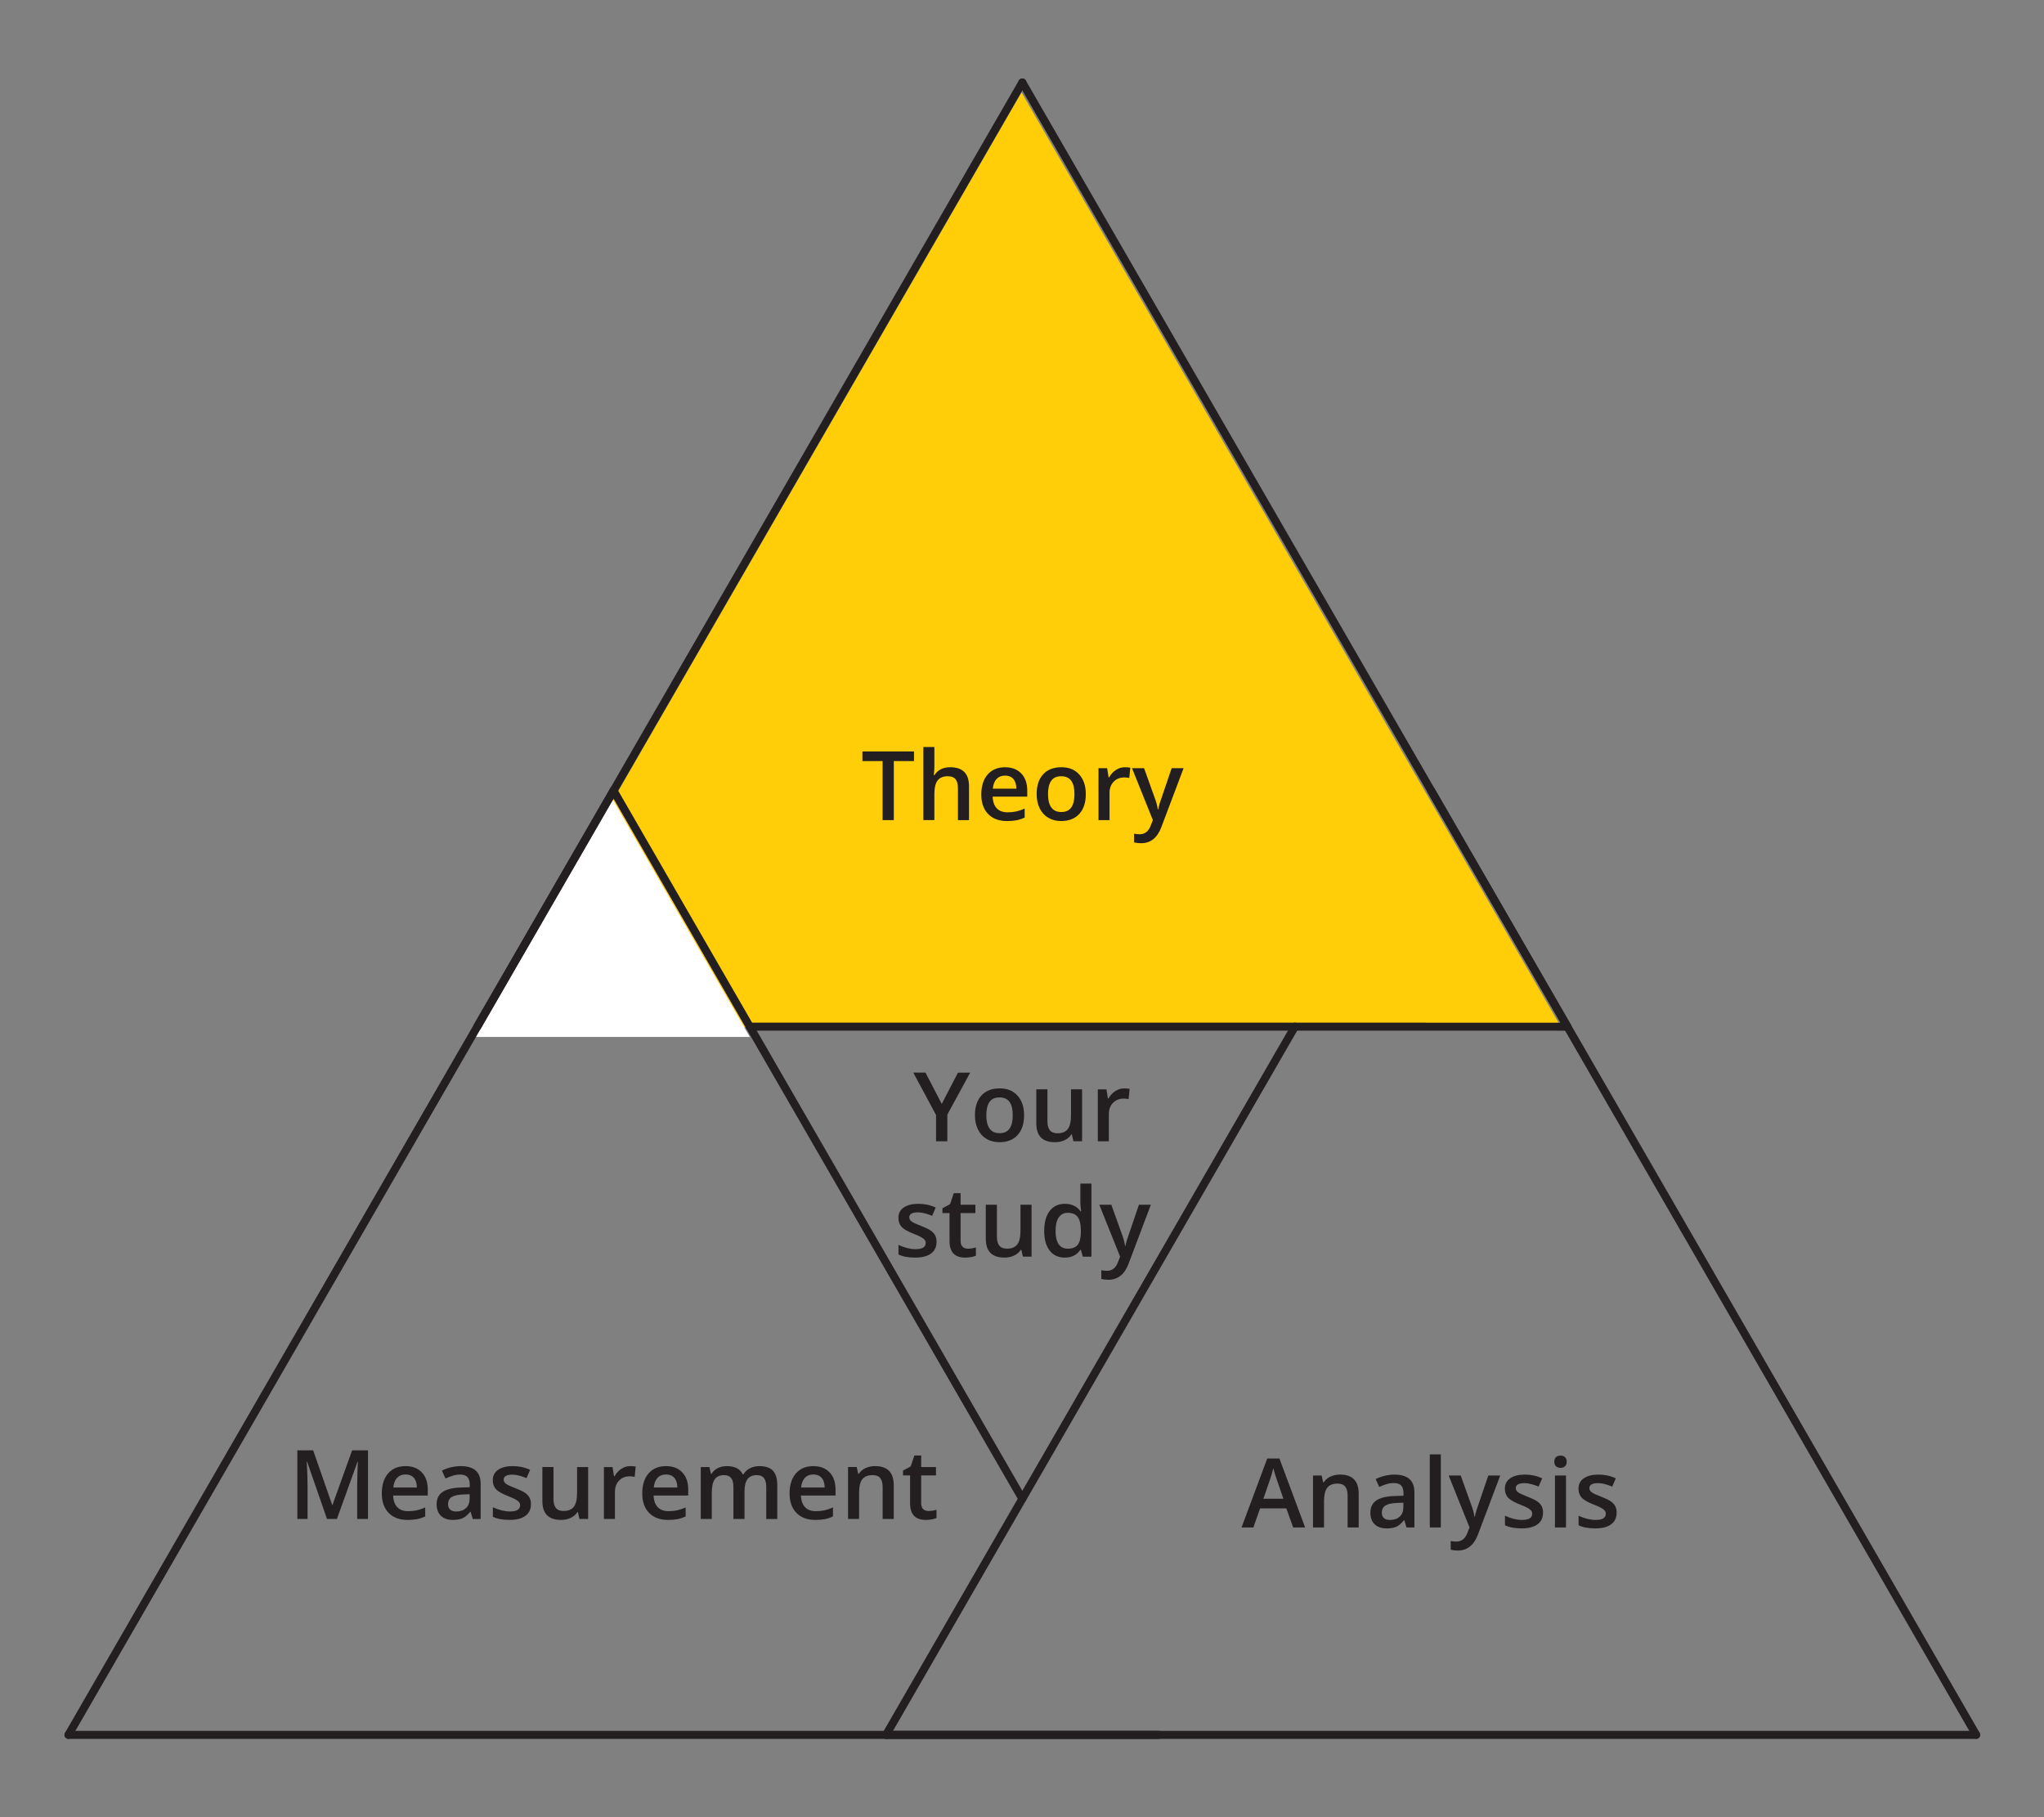 <?xml version="1.0" encoding="UTF-8"?>
<svg id="Layer_1" data-name="Layer 1" xmlns="http://www.w3.org/2000/svg" viewBox="0 0 1275.59 1133.86">
  <rect x="0" y="0" width="1275.59" height="1133.86" fill="#808080" stroke="none"/>
  <defs>
    <style>
      .cls-1, .cls-2 {
        fill: none;
      }

      .cls-2 {
        stroke: #231f20;
        stroke-linecap: round;
        stroke-miterlimit: 10;
        stroke-width: 5px;
      }

      .cls-3 {
        fill: #ffce08;
      }

      .cls-4 {
        fill: #231f20;
      }

      .cls-5 {
        fill: #fff;
      }
    </style>
  </defs>
  <polygon class="cls-3" points="637.51 57.67 300.72 641 974.29 641 637.51 57.67"/>
  <polygon class="cls-5" points="380.92 496.32 293.93 647 467.92 647 380.92 496.32"/>
  <g>
    <line class="cls-2" x1="42.72" y1="1082.49" x2="382.88" y2="493.32"/>
    <line class="cls-2" x1="42.72" y1="1082.49" x2="723.04" y2="1082.49"/>
    <line class="cls-2" x1="638" y1="935.2" x2="382.88" y2="493.32"/>
    <line class="cls-2" x1="978.16" y1="640.61" x2="638" y2="51.45"/>
    <line class="cls-2" x1="467.92" y1="640.61" x2="978.16" y2="640.62"/>
    <line class="cls-2" x1="297.84" y1="640.61" x2="638" y2="51.45"/>
    <line class="cls-2" x1="552.96" y1="1082.49" x2="808.08" y2="640.61"/>
    <line class="cls-2" x1="1233.28" y1="1082.49" x2="893.12" y2="493.32"/>
    <line class="cls-2" x1="552.96" y1="1082.49" x2="1233.28" y2="1082.49"/>
  </g>
  <g>
    <rect class="cls-1" x="528.85" y="466.12" width="218.29" height="54.4"/>
    <path class="cls-4" d="M557.8,511.72h-7v-36.83h-12.6v-6.01h32.2v6.01h-12.6v36.83Z"/>
    <path class="cls-4" d="M604.73,511.72h-6.91v-19.92c0-2.5-.5-4.37-1.51-5.6-1.01-1.23-2.6-1.85-4.79-1.85-2.89,0-5.01.86-6.37,2.59-1.36,1.73-2.04,4.62-2.04,8.69v16.08h-6.88v-45.59h6.88v11.57c0,1.86-.12,3.84-.35,5.95h.44c.94-1.56,2.24-2.77,3.91-3.63,1.67-.86,3.62-1.29,5.84-1.29,7.85,0,11.78,3.96,11.78,11.87v21.12Z"/>
    <path class="cls-4" d="M628.46,512.31c-5.04,0-8.98-1.47-11.82-4.41-2.84-2.94-4.26-6.99-4.26-12.14s1.32-9.45,3.96-12.48c2.64-3.03,6.26-4.54,10.87-4.54,4.28,0,7.66,1.3,10.14,3.9,2.48,2.6,3.72,6.17,3.72,10.72v3.72h-21.59c.1,3.15.95,5.56,2.55,7.25,1.6,1.69,3.86,2.53,6.77,2.53,1.91,0,3.7-.18,5.35-.54,1.65-.36,3.42-.96,5.32-1.8v5.6c-1.68.8-3.38,1.37-5.1,1.7-1.72.33-3.68.5-5.89.5ZM627.2,483.95c-2.19,0-3.94.69-5.26,2.08-1.32,1.39-2.1,3.41-2.36,6.06h14.71c-.04-2.68-.68-4.7-1.93-6.08-1.25-1.38-2.97-2.07-5.16-2.07Z"/>
    <path class="cls-4" d="M677.62,495.46c0,5.29-1.36,9.42-4.07,12.39-2.71,2.97-6.49,4.45-11.34,4.45-3.03,0-5.7-.68-8.03-2.05-2.33-1.37-4.11-3.33-5.36-5.89-1.25-2.56-1.88-5.53-1.88-8.91,0-5.25,1.35-9.36,4.04-12.3,2.7-2.95,6.49-4.42,11.4-4.42s8.4,1.51,11.13,4.53c2.73,3.02,4.1,7.09,4.1,12.2ZM654.04,495.46c0,7.48,2.76,11.22,8.29,11.22s8.2-3.74,8.2-11.22-2.75-11.1-8.26-11.1c-2.89,0-4.99.96-6.29,2.87-1.3,1.91-1.95,4.66-1.95,8.23Z"/>
    <path class="cls-4" d="M701.97,478.73c1.39,0,2.53.1,3.43.29l-.67,6.42c-.98-.23-1.99-.35-3.05-.35-2.75,0-4.99.9-6.7,2.7-1.71,1.8-2.56,4.13-2.56,7v16.93h-6.88v-32.4h5.39l.91,5.71h.35c1.07-1.93,2.47-3.47,4.2-4.6,1.73-1.13,3.59-1.7,5.58-1.7Z"/>
    <path class="cls-4" d="M706.48,479.32h7.5l6.59,18.37c1,2.62,1.66,5.08,1.99,7.38h.23c.18-1.07.5-2.38.97-3.91.47-1.53,2.95-8.81,7.44-21.84h7.44l-13.86,36.71c-2.52,6.74-6.72,10.11-12.6,10.11-1.52,0-3.01-.17-4.45-.5v-5.45c1.04.23,2.22.35,3.54.35,3.32,0,5.65-1.92,7-5.77l1.2-3.05-13.01-32.4Z"/>
  </g>
  <g>
    <rect class="cls-1" x="158.95" y="902.18" width="447.86" height="66.04"/>
    <path class="cls-4" d="M204.07,947.79l-12.42-35.77h-.23c.33,5.31.5,10.29.5,14.94v20.83h-6.36v-42.83h9.87l11.89,34.07h.18l12.25-34.07h9.9v42.83h-6.74v-21.18c0-2.13.05-4.9.16-8.32.11-3.42.2-5.49.28-6.21h-.23l-12.86,35.71h-6.18Z"/>
    <path class="cls-4" d="M254.34,948.38c-5.04,0-8.98-1.47-11.82-4.41s-4.26-6.99-4.26-12.14,1.32-9.45,3.96-12.48,6.26-4.54,10.87-4.54c4.28,0,7.66,1.3,10.14,3.9,2.48,2.6,3.72,6.17,3.72,10.72v3.72h-21.59c.1,3.14.95,5.56,2.55,7.25,1.6,1.69,3.86,2.53,6.77,2.53,1.91,0,3.7-.18,5.35-.54,1.65-.36,3.42-.96,5.32-1.8v5.6c-1.68.8-3.38,1.37-5.1,1.7-1.72.33-3.68.5-5.89.5ZM253.08,920.02c-2.19,0-3.94.69-5.26,2.08s-2.1,3.41-2.36,6.06h14.71c-.04-2.68-.68-4.7-1.93-6.08-1.25-1.38-2.97-2.07-5.16-2.07Z"/>
    <path class="cls-4" d="M295.04,947.79l-1.38-4.51h-.23c-1.56,1.97-3.13,3.32-4.72,4.03s-3.61,1.07-6.09,1.07c-3.18,0-5.67-.86-7.46-2.58s-2.68-4.15-2.68-7.29c0-3.34,1.24-5.86,3.72-7.56,2.48-1.7,6.26-2.63,11.34-2.78l5.6-.18v-1.73c0-2.07-.48-3.62-1.45-4.64s-2.47-1.54-4.5-1.54c-1.66,0-3.25.24-4.78.73s-2.99,1.06-4.39,1.73l-2.23-4.92c1.76-.92,3.68-1.62,5.77-2.09,2.09-.48,4.06-.72,5.92-.72,4.12,0,7.23.9,9.33,2.7,2.1,1.8,3.15,4.62,3.15,8.47v21.83h-4.92ZM284.78,943.1c2.5,0,4.51-.7,6.02-2.09,1.51-1.4,2.27-3.35,2.27-5.87v-2.81l-4.16.18c-3.24.12-5.6.66-7.08,1.63-1.48.97-2.21,2.45-2.21,4.44,0,1.45.43,2.56,1.29,3.35.86.79,2.15,1.19,3.87,1.19Z"/>
    <path class="cls-4" d="M331.34,938.56c0,3.16-1.15,5.59-3.46,7.28-2.3,1.69-5.61,2.53-9.9,2.53s-7.78-.65-10.4-1.96v-5.95c3.81,1.76,7.35,2.64,10.63,2.64,4.24,0,6.36-1.28,6.36-3.84,0-.82-.23-1.5-.7-2.05s-1.24-1.11-2.31-1.7c-1.07-.59-2.57-1.25-4.48-1.99-3.73-1.45-6.25-2.89-7.57-4.34s-1.98-3.32-1.98-5.62c0-2.77,1.12-4.93,3.35-6.46,2.24-1.53,5.28-2.3,9.13-2.3s7.41.77,10.81,2.31l-2.23,5.19c-3.5-1.45-6.44-2.17-8.82-2.17-3.63,0-5.45,1.04-5.45,3.11,0,1.02.47,1.88,1.42,2.58.95.7,3.01,1.67,6.2,2.9,2.68,1.04,4.62,1.98,5.83,2.84,1.21.86,2.11,1.85,2.7,2.97s.88,2.47.88,4.03Z"/>
    <path class="cls-4" d="M361.63,947.79l-.97-4.25h-.35c-.96,1.5-2.32,2.69-4.09,3.54-1.77.86-3.78,1.29-6.05,1.29-3.93,0-6.86-.98-8.79-2.93s-2.9-4.91-2.9-8.88v-21.18h6.94v19.98c0,2.48.51,4.34,1.52,5.58,1.02,1.24,2.61,1.86,4.78,1.86,2.89,0,5.01-.86,6.37-2.59,1.36-1.73,2.04-4.62,2.04-8.69v-16.14h6.91v32.4h-5.42Z"/>
    <path class="cls-4" d="M393.3,914.8c1.39,0,2.53.1,3.43.29l-.67,6.42c-.98-.23-1.99-.35-3.05-.35-2.75,0-4.99.9-6.69,2.7-1.71,1.8-2.56,4.13-2.56,7v16.93h-6.88v-32.4h5.39l.91,5.71h.35c1.07-1.93,2.48-3.47,4.2-4.6s3.59-1.7,5.58-1.7Z"/>
    <path class="cls-4" d="M416.88,948.38c-5.04,0-8.98-1.47-11.82-4.41s-4.26-6.99-4.26-12.14,1.32-9.45,3.96-12.48,6.26-4.54,10.87-4.54c4.28,0,7.66,1.3,10.14,3.9,2.48,2.6,3.72,6.17,3.72,10.72v3.72h-21.59c.1,3.14.95,5.56,2.55,7.25,1.6,1.69,3.86,2.53,6.77,2.53,1.91,0,3.7-.18,5.35-.54,1.65-.36,3.42-.96,5.32-1.8v5.6c-1.68.8-3.38,1.37-5.1,1.7-1.72.33-3.68.5-5.89.5ZM415.62,920.02c-2.19,0-3.94.69-5.26,2.08s-2.1,3.41-2.36,6.06h14.71c-.04-2.68-.68-4.7-1.93-6.08-1.25-1.38-2.97-2.07-5.16-2.07Z"/>
    <path class="cls-4" d="M464.61,947.79h-6.91v-19.98c0-2.48-.47-4.33-1.41-5.55s-2.4-1.83-4.39-1.83c-2.66,0-4.6.86-5.84,2.59-1.24,1.73-1.86,4.6-1.86,8.63v16.14h-6.88v-32.4h5.39l.97,4.25h.35c.9-1.54,2.2-2.73,3.91-3.57,1.71-.84,3.59-1.26,5.64-1.26,4.98,0,8.28,1.7,9.9,5.1h.47c.96-1.6,2.3-2.85,4.04-3.75,1.74-.9,3.73-1.35,5.98-1.35,3.87,0,6.68.98,8.45,2.93,1.77,1.95,2.65,4.93,2.65,8.94v21.12h-6.88v-19.98c0-2.48-.47-4.33-1.42-5.55-.95-1.22-2.42-1.83-4.41-1.83-2.68,0-4.63.83-5.87,2.5-1.24,1.67-1.86,4.23-1.86,7.69v17.17Z"/>
    <path class="cls-4" d="M508.82,948.38c-5.04,0-8.98-1.47-11.82-4.41s-4.26-6.99-4.26-12.14,1.32-9.45,3.96-12.48,6.26-4.54,10.87-4.54c4.28,0,7.66,1.3,10.14,3.9,2.48,2.6,3.72,6.17,3.72,10.72v3.72h-21.59c.1,3.14.95,5.56,2.55,7.25,1.6,1.69,3.86,2.53,6.77,2.53,1.91,0,3.7-.18,5.35-.54,1.65-.36,3.42-.96,5.32-1.8v5.6c-1.68.8-3.38,1.37-5.1,1.7-1.72.33-3.68.5-5.89.5ZM507.56,920.02c-2.19,0-3.94.69-5.26,2.08s-2.1,3.41-2.36,6.06h14.71c-.04-2.68-.68-4.7-1.93-6.08-1.25-1.38-2.97-2.07-5.16-2.07Z"/>
    <path class="cls-4" d="M557.74,947.79h-6.91v-19.92c0-2.5-.5-4.37-1.51-5.6-1.01-1.23-2.6-1.85-4.79-1.85-2.91,0-5.04.86-6.39,2.58s-2.02,4.6-2.02,8.64v16.14h-6.88v-32.4h5.39l.97,4.25h.35c.98-1.54,2.36-2.73,4.16-3.57,1.8-.84,3.79-1.26,5.98-1.26,7.77,0,11.66,3.96,11.66,11.87v21.12Z"/>
    <path class="cls-4" d="M579.39,942.81c1.68,0,3.36-.26,5.04-.79v5.19c-.76.33-1.74.61-2.94.83-1.2.22-2.45.34-3.74.34-6.52,0-9.79-3.44-9.79-10.31v-17.46h-4.42v-3.05l4.75-2.52,2.34-6.86h4.25v7.21h9.23v5.21h-9.23v17.34c0,1.66.41,2.89,1.25,3.68.83.79,1.92,1.19,3.27,1.19Z"/>
  </g>
  <g>
    <rect class="cls-1" x="699.88" y="907.52" width="386.48" height="55.35"/>
    <path class="cls-4" d="M807.03,953.08l-4.28-11.89h-16.38l-4.19,11.89h-7.38l16.03-43.01h7.62l16.03,43.01h-7.44ZM800.91,935.15l-4.01-11.66c-.29-.78-.7-2.01-1.22-3.69s-.87-2.91-1.07-3.69c-.53,2.4-1.3,5.03-2.31,7.88l-3.87,11.16h12.48Z"/>
    <path class="cls-4" d="M847.9,953.08h-6.91v-19.92c0-2.5-.5-4.37-1.51-5.6s-2.6-1.85-4.79-1.85c-2.91,0-5.04.86-6.39,2.58s-2.02,4.6-2.02,8.64v16.14h-6.88v-32.4h5.39l.97,4.25h.35c.98-1.54,2.36-2.73,4.16-3.57s3.79-1.26,5.98-1.26c7.77,0,11.66,3.96,11.66,11.87v21.12Z"/>
    <path class="cls-4" d="M877.76,953.08l-1.38-4.51h-.23c-1.56,1.97-3.13,3.32-4.72,4.03s-3.61,1.07-6.09,1.07c-3.18,0-5.67-.86-7.46-2.58s-2.68-4.15-2.68-7.29c0-3.34,1.24-5.86,3.72-7.56s6.26-2.63,11.34-2.78l5.6-.18v-1.73c0-2.07-.48-3.62-1.45-4.64s-2.47-1.54-4.5-1.54c-1.66,0-3.25.24-4.78.73s-2.99,1.06-4.39,1.73l-2.23-4.92c1.76-.92,3.68-1.62,5.77-2.09s4.06-.72,5.92-.72c4.12,0,7.23.9,9.33,2.7s3.15,4.62,3.15,8.47v21.83h-4.92ZM867.5,948.39c2.5,0,4.51-.7,6.02-2.09s2.27-3.35,2.27-5.87v-2.81l-4.16.18c-3.24.12-5.6.66-7.08,1.63s-2.21,2.45-2.21,4.44c0,1.45.43,2.56,1.29,3.35s2.15,1.19,3.87,1.19Z"/>
    <path class="cls-4" d="M899.17,953.08h-6.88v-45.59h6.88v45.59Z"/>
    <path class="cls-4" d="M904.09,920.67h7.5l6.59,18.37c1,2.62,1.66,5.08,1.99,7.38h.23c.18-1.07.5-2.38.97-3.91s2.95-8.81,7.44-21.84h7.44l-13.86,36.71c-2.52,6.74-6.72,10.11-12.6,10.11-1.52,0-3.01-.17-4.45-.5v-5.45c1.04.23,2.22.35,3.54.35,3.32,0,5.65-1.92,7-5.77l1.2-3.05-13.01-32.4Z"/>
    <path class="cls-4" d="M962.95,943.85c0,3.16-1.15,5.59-3.46,7.28s-5.61,2.53-9.9,2.53-7.78-.65-10.4-1.96v-5.95c3.81,1.76,7.35,2.64,10.63,2.64,4.24,0,6.36-1.28,6.36-3.84,0-.82-.23-1.5-.7-2.05s-1.24-1.11-2.31-1.7-2.57-1.25-4.48-1.99c-3.73-1.45-6.25-2.89-7.57-4.34s-1.98-3.32-1.98-5.62c0-2.77,1.12-4.93,3.35-6.46s5.28-2.3,9.13-2.3,7.41.77,10.81,2.31l-2.23,5.19c-3.5-1.45-6.44-2.17-8.82-2.17-3.63,0-5.45,1.04-5.45,3.11,0,1.02.47,1.88,1.42,2.58s3.01,1.67,6.2,2.9c2.68,1.04,4.62,1.98,5.83,2.84s2.11,1.85,2.7,2.97.88,2.47.88,4.03Z"/>
    <path class="cls-4" d="M969.98,912.09c0-1.23.34-2.18,1.01-2.84s1.64-1,2.89-1,2.15.33,2.83,1,1.01,1.61,1.01,2.84-.34,2.09-1.01,2.77-1.62,1.01-2.83,1.01-2.21-.34-2.89-1.01-1.01-1.6-1.01-2.77ZM977.28,953.08h-6.88v-32.4h6.88v32.4Z"/>
    <path class="cls-4" d="M1008.89,943.85c0,3.16-1.15,5.59-3.46,7.28s-5.61,2.53-9.9,2.53-7.78-.65-10.4-1.96v-5.95c3.81,1.76,7.35,2.64,10.63,2.64,4.24,0,6.36-1.28,6.36-3.84,0-.82-.23-1.5-.7-2.05s-1.24-1.11-2.31-1.7-2.57-1.25-4.48-1.99c-3.73-1.45-6.25-2.89-7.57-4.34s-1.98-3.32-1.98-5.62c0-2.77,1.12-4.93,3.35-6.46s5.28-2.3,9.13-2.3,7.41.77,10.81,2.31l-2.23,5.19c-3.5-1.45-6.44-2.17-8.82-2.17-3.63,0-5.45,1.04-5.45,3.11,0,1.02.47,1.88,1.42,2.58s3.01,1.67,6.2,2.9c2.68,1.04,4.62,1.98,5.83,2.84s2.11,1.85,2.7,2.97.88,2.47.88,4.03Z"/>
  </g>
  <g>
    <rect class="cls-1" x="444.76" y="666.52" width="386.48" height="135"/>
    <path class="cls-4" d="M587.7,688.82l10.14-19.54h7.62l-14.27,26.22v16.61h-7.03v-16.38l-14.21-26.46h7.62l10.14,19.54Z"/>
    <path class="cls-4" d="M639.11,695.85c0,5.29-1.36,9.42-4.07,12.39-2.71,2.97-6.49,4.45-11.34,4.45-3.03,0-5.7-.68-8.03-2.05-2.32-1.37-4.11-3.33-5.36-5.89-1.25-2.56-1.88-5.53-1.88-8.91,0-5.25,1.35-9.36,4.04-12.3,2.7-2.95,6.49-4.42,11.4-4.42s8.4,1.51,11.13,4.53c2.73,3.02,4.1,7.09,4.1,12.2ZM615.53,695.85c0,7.48,2.76,11.22,8.29,11.22s8.2-3.74,8.2-11.22-2.75-11.1-8.26-11.1c-2.89,0-4.99.96-6.28,2.87-1.3,1.92-1.95,4.66-1.95,8.23Z"/>
    <path class="cls-4" d="M669.88,712.11l-.97-4.25h-.35c-.96,1.5-2.32,2.69-4.09,3.54s-3.78,1.29-6.05,1.29c-3.93,0-6.86-.98-8.79-2.93-1.93-1.95-2.9-4.91-2.9-8.88v-21.18h6.94v19.98c0,2.48.51,4.34,1.52,5.58,1.01,1.24,2.61,1.86,4.78,1.86,2.89,0,5.01-.86,6.37-2.59s2.04-4.62,2.04-8.69v-16.14h6.91v32.4h-5.42Z"/>
    <path class="cls-4" d="M701.54,679.13c1.39,0,2.53.1,3.43.29l-.67,6.42c-.98-.23-1.99-.35-3.05-.35-2.75,0-4.99.9-6.7,2.7-1.71,1.8-2.56,4.13-2.56,7v16.93h-6.88v-32.4h5.39l.91,5.71h.35c1.07-1.93,2.47-3.47,4.2-4.6,1.73-1.13,3.59-1.7,5.58-1.7Z"/>
    <path class="cls-4" d="M584.47,774.89c0,3.16-1.15,5.59-3.46,7.28-2.3,1.69-5.61,2.53-9.9,2.53s-7.78-.65-10.4-1.96v-5.95c3.81,1.76,7.35,2.64,10.63,2.64,4.24,0,6.36-1.28,6.36-3.84,0-.82-.23-1.5-.7-2.05-.47-.55-1.24-1.11-2.31-1.7-1.07-.59-2.57-1.25-4.48-1.99-3.73-1.45-6.25-2.89-7.57-4.34-1.32-1.45-1.98-3.32-1.98-5.62,0-2.77,1.12-4.93,3.35-6.46,2.24-1.53,5.28-2.3,9.13-2.3s7.41.77,10.81,2.31l-2.23,5.19c-3.5-1.45-6.44-2.17-8.82-2.17-3.63,0-5.45,1.04-5.45,3.11,0,1.02.47,1.88,1.42,2.58.95.7,3.01,1.67,6.2,2.9,2.68,1.04,4.62,1.98,5.83,2.84,1.21.86,2.11,1.85,2.7,2.97.59,1.12.88,2.47.88,4.03Z"/>
    <path class="cls-4" d="M603.99,779.13c1.68,0,3.36-.26,5.04-.79v5.19c-.76.33-1.74.61-2.94.83s-2.45.34-3.74.34c-6.52,0-9.79-3.44-9.79-10.31v-17.46h-4.42v-3.05l4.75-2.52,2.34-6.86h4.25v7.21h9.23v5.21h-9.23v17.34c0,1.66.41,2.89,1.25,3.68.83.79,1.92,1.19,3.27,1.19Z"/>
    <path class="cls-4" d="M638.35,784.11l-.97-4.25h-.35c-.96,1.5-2.32,2.69-4.09,3.54-1.77.86-3.78,1.29-6.05,1.29-3.93,0-6.86-.98-8.79-2.93-1.93-1.95-2.9-4.91-2.9-8.88v-21.18h6.94v19.98c0,2.48.51,4.34,1.52,5.58,1.02,1.24,2.61,1.86,4.78,1.86,2.89,0,5.01-.86,6.37-2.59,1.36-1.73,2.04-4.62,2.04-8.69v-16.14h6.91v32.4h-5.42Z"/>
    <path class="cls-4" d="M664.51,784.7c-4.04,0-7.2-1.46-9.46-4.39-2.27-2.93-3.4-7.04-3.4-12.33s1.15-9.45,3.44-12.41,5.47-4.44,9.54-4.44,7.5,1.57,9.73,4.72h.35c-.33-2.32-.5-4.16-.5-5.51v-11.81h6.91v45.59h-5.39l-1.2-4.25h-.32c-2.21,3.22-5.44,4.83-9.7,4.83ZM666.36,779.13c2.83,0,4.89-.79,6.18-2.39,1.29-1.59,1.95-4.17,1.99-7.75v-.97c0-4.08-.66-6.98-1.99-8.7-1.33-1.72-3.41-2.58-6.24-2.58-2.42,0-4.29.98-5.6,2.94-1.31,1.96-1.96,4.76-1.96,8.39s.63,6.33,1.9,8.22c1.27,1.89,3.17,2.83,5.71,2.83Z"/>
    <path class="cls-4" d="M686.05,751.71h7.5l6.59,18.37c1,2.62,1.66,5.08,1.99,7.38h.23c.18-1.07.5-2.38.97-3.91.47-1.53,2.95-8.81,7.44-21.84h7.44l-13.86,36.71c-2.52,6.74-6.72,10.11-12.6,10.11-1.52,0-3.01-.17-4.45-.5v-5.45c1.04.23,2.22.35,3.54.35,3.32,0,5.65-1.92,7-5.77l1.2-3.05-13.01-32.4Z"/>
  </g>
</svg>